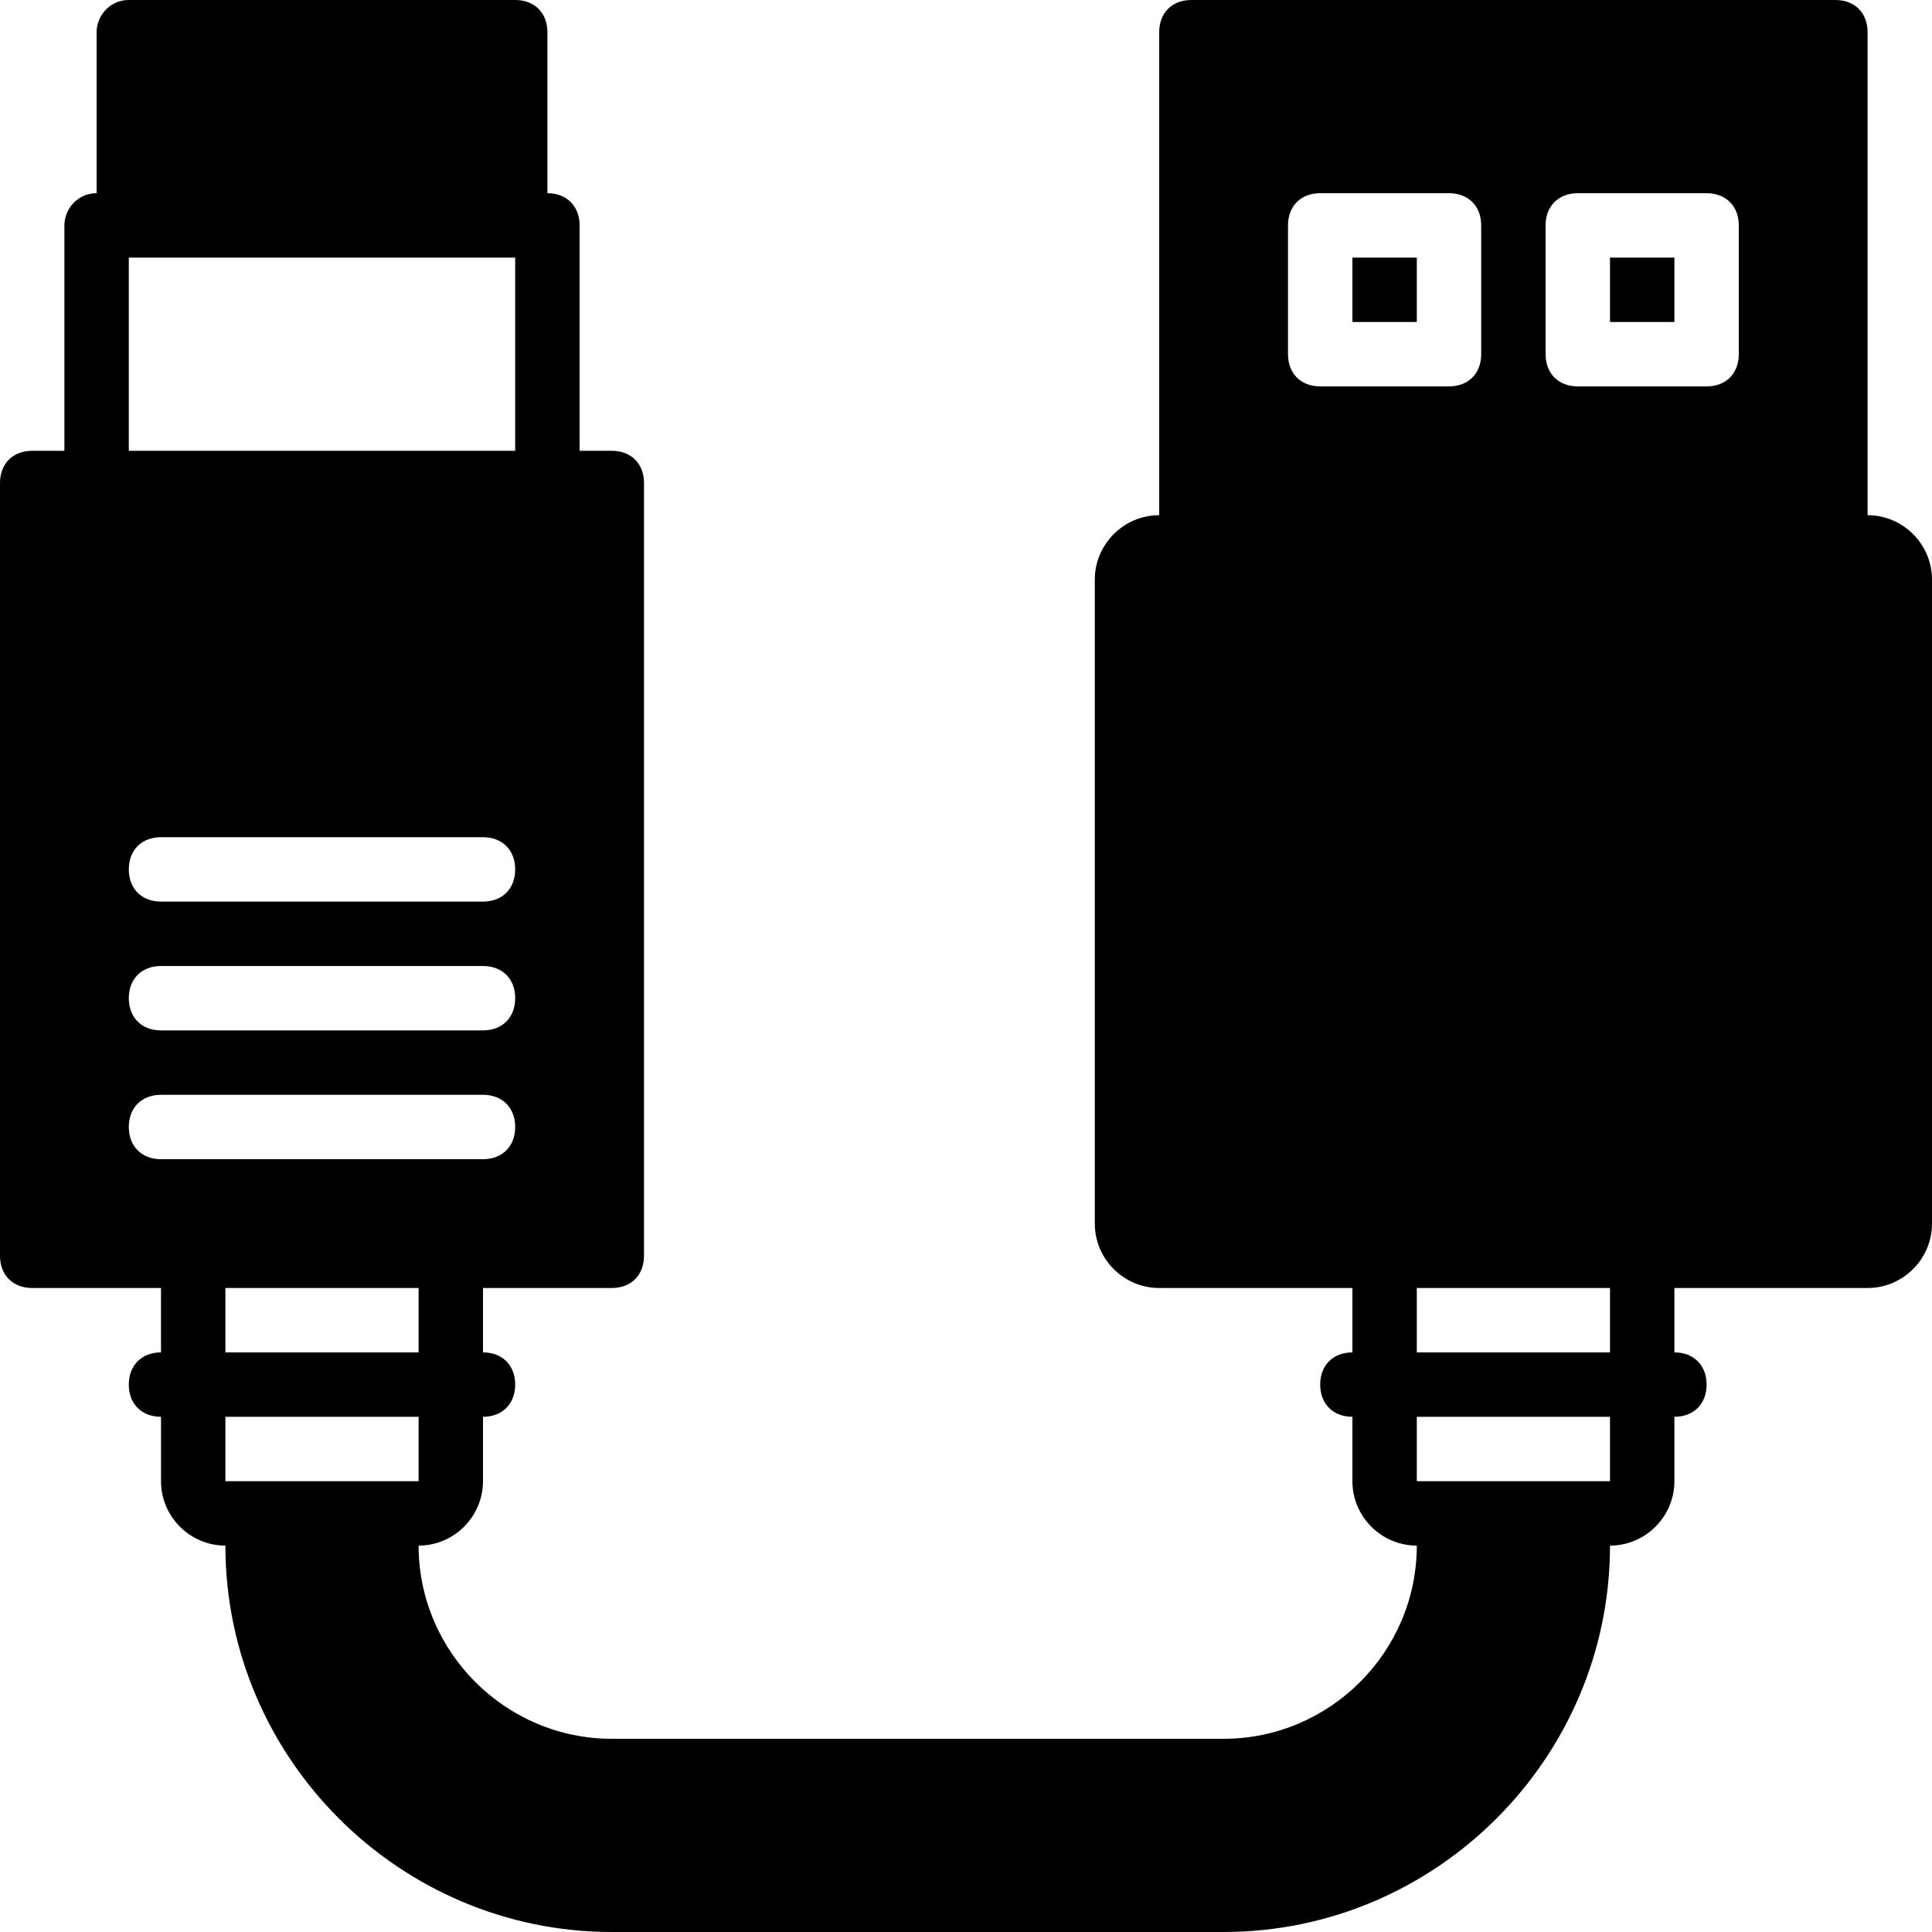 <?xml version="1.0" encoding="iso-8859-1"?>
<!-- Uploaded to: SVG Repo, www.svgrepo.com, Generator: SVG Repo Mixer Tools -->
<svg fill="#000000" version="1.1" id="Layer_1" xmlns="http://www.w3.org/2000/svg" xmlns:xlink="http://www.w3.org/1999/xlink" 
	 viewBox="0 0 512 512" xml:space="preserve">
<g>
	<g>
		<rect x="358.4" y="68.267" width="17.067" height="17.067"/>
	</g>
</g>
<g>
	<g>
		<rect x="426.667" y="68.267" width="17.067" height="17.067"/>
	</g>
</g>
<g>
	<g>
		<path d="M494.933,136.533v-128c0-5.12-3.413-8.533-8.533-8.533H315.733c-5.12,0-8.533,3.413-8.533,8.533v128
			c-9.387,0-17.067,7.68-17.067,17.067v170.667c0,9.387,7.68,17.067,17.067,17.067h51.2V358.4c-5.12,0-8.533,3.413-8.533,8.533
			s3.413,8.533,8.533,8.533v17.067c0,9.387,7.68,17.067,17.067,17.067c0,28.16-23.04,51.2-51.2,51.2H162.133
			c-28.16,0-51.2-23.04-51.2-51.2c9.387,0,17.067-7.68,17.067-17.067v-17.067c5.12,0,8.533-3.413,8.533-8.533
			S133.12,358.4,128,358.4v-17.067h34.133c5.12,0,8.533-3.413,8.533-8.533V128c0-5.12-3.413-8.533-8.533-8.533H153.6V59.733
			c0-5.12-3.413-8.533-8.533-8.533V8.533c0-5.12-3.413-8.533-8.533-8.533h-102.4C29.013,0,25.6,4.267,25.6,8.533V51.2
			c-5.12,0-8.533,4.267-8.533,8.533v59.733H8.533C3.413,119.467,0,122.88,0,128v204.8c0,5.12,3.413,8.533,8.533,8.533h34.133V358.4
			c-5.12,0-8.533,3.413-8.533,8.533s3.413,8.533,8.533,8.533v17.067c0,9.387,7.68,17.067,17.067,17.067
			c0,56.32,46.08,102.4,102.4,102.4h162.133c56.32,0,102.4-46.08,102.4-102.4c9.387,0,17.067-7.68,17.067-17.067v-17.067
			c5.12,0,8.533-3.413,8.533-8.533s-3.413-8.533-8.533-8.533v-17.067h51.2c9.387,0,17.067-7.68,17.067-17.067V153.6
			C512,144.213,504.32,136.533,494.933,136.533z M110.933,358.4h-51.2v-17.067h51.2V358.4z M34.133,68.267h102.4v51.2h-102.4V68.267
			z M42.667,221.867H128c5.12,0,8.533,3.413,8.533,8.533s-3.413,8.533-8.533,8.533H42.667c-5.12,0-8.533-3.413-8.533-8.533
			S37.547,221.867,42.667,221.867z M42.667,256H128c5.12,0,8.533,3.413,8.533,8.533s-3.413,8.533-8.533,8.533H42.667
			c-5.12,0-8.533-3.413-8.533-8.533S37.547,256,42.667,256z M42.667,307.2c-5.12,0-8.533-3.413-8.533-8.533s3.413-8.533,8.533-8.533
			H128c5.12,0,8.533,3.413,8.533,8.533S133.12,307.2,128,307.2H42.667z M68.267,392.533h-8.533v-17.067h51.2v17.067H102.4H68.267z
			 M349.867,102.4c-5.12,0-8.533-3.413-8.533-8.533V59.733c0-5.12,3.413-8.533,8.533-8.533H384c5.12,0,8.533,3.413,8.533,8.533
			v34.133c0,5.12-3.413,8.533-8.533,8.533H349.867z M426.667,392.533h-8.533H384h-8.533v-17.067h51.2V392.533z M426.667,358.4h-51.2
			v-17.067h51.2V358.4z M460.8,93.867c0,5.12-3.413,8.533-8.533,8.533h-34.133c-5.12,0-8.533-3.413-8.533-8.533V59.733
			c0-5.12,3.413-8.533,8.533-8.533h34.133c5.12,0,8.533,3.413,8.533,8.533V93.867z"/>
	</g>
</g>
</svg>